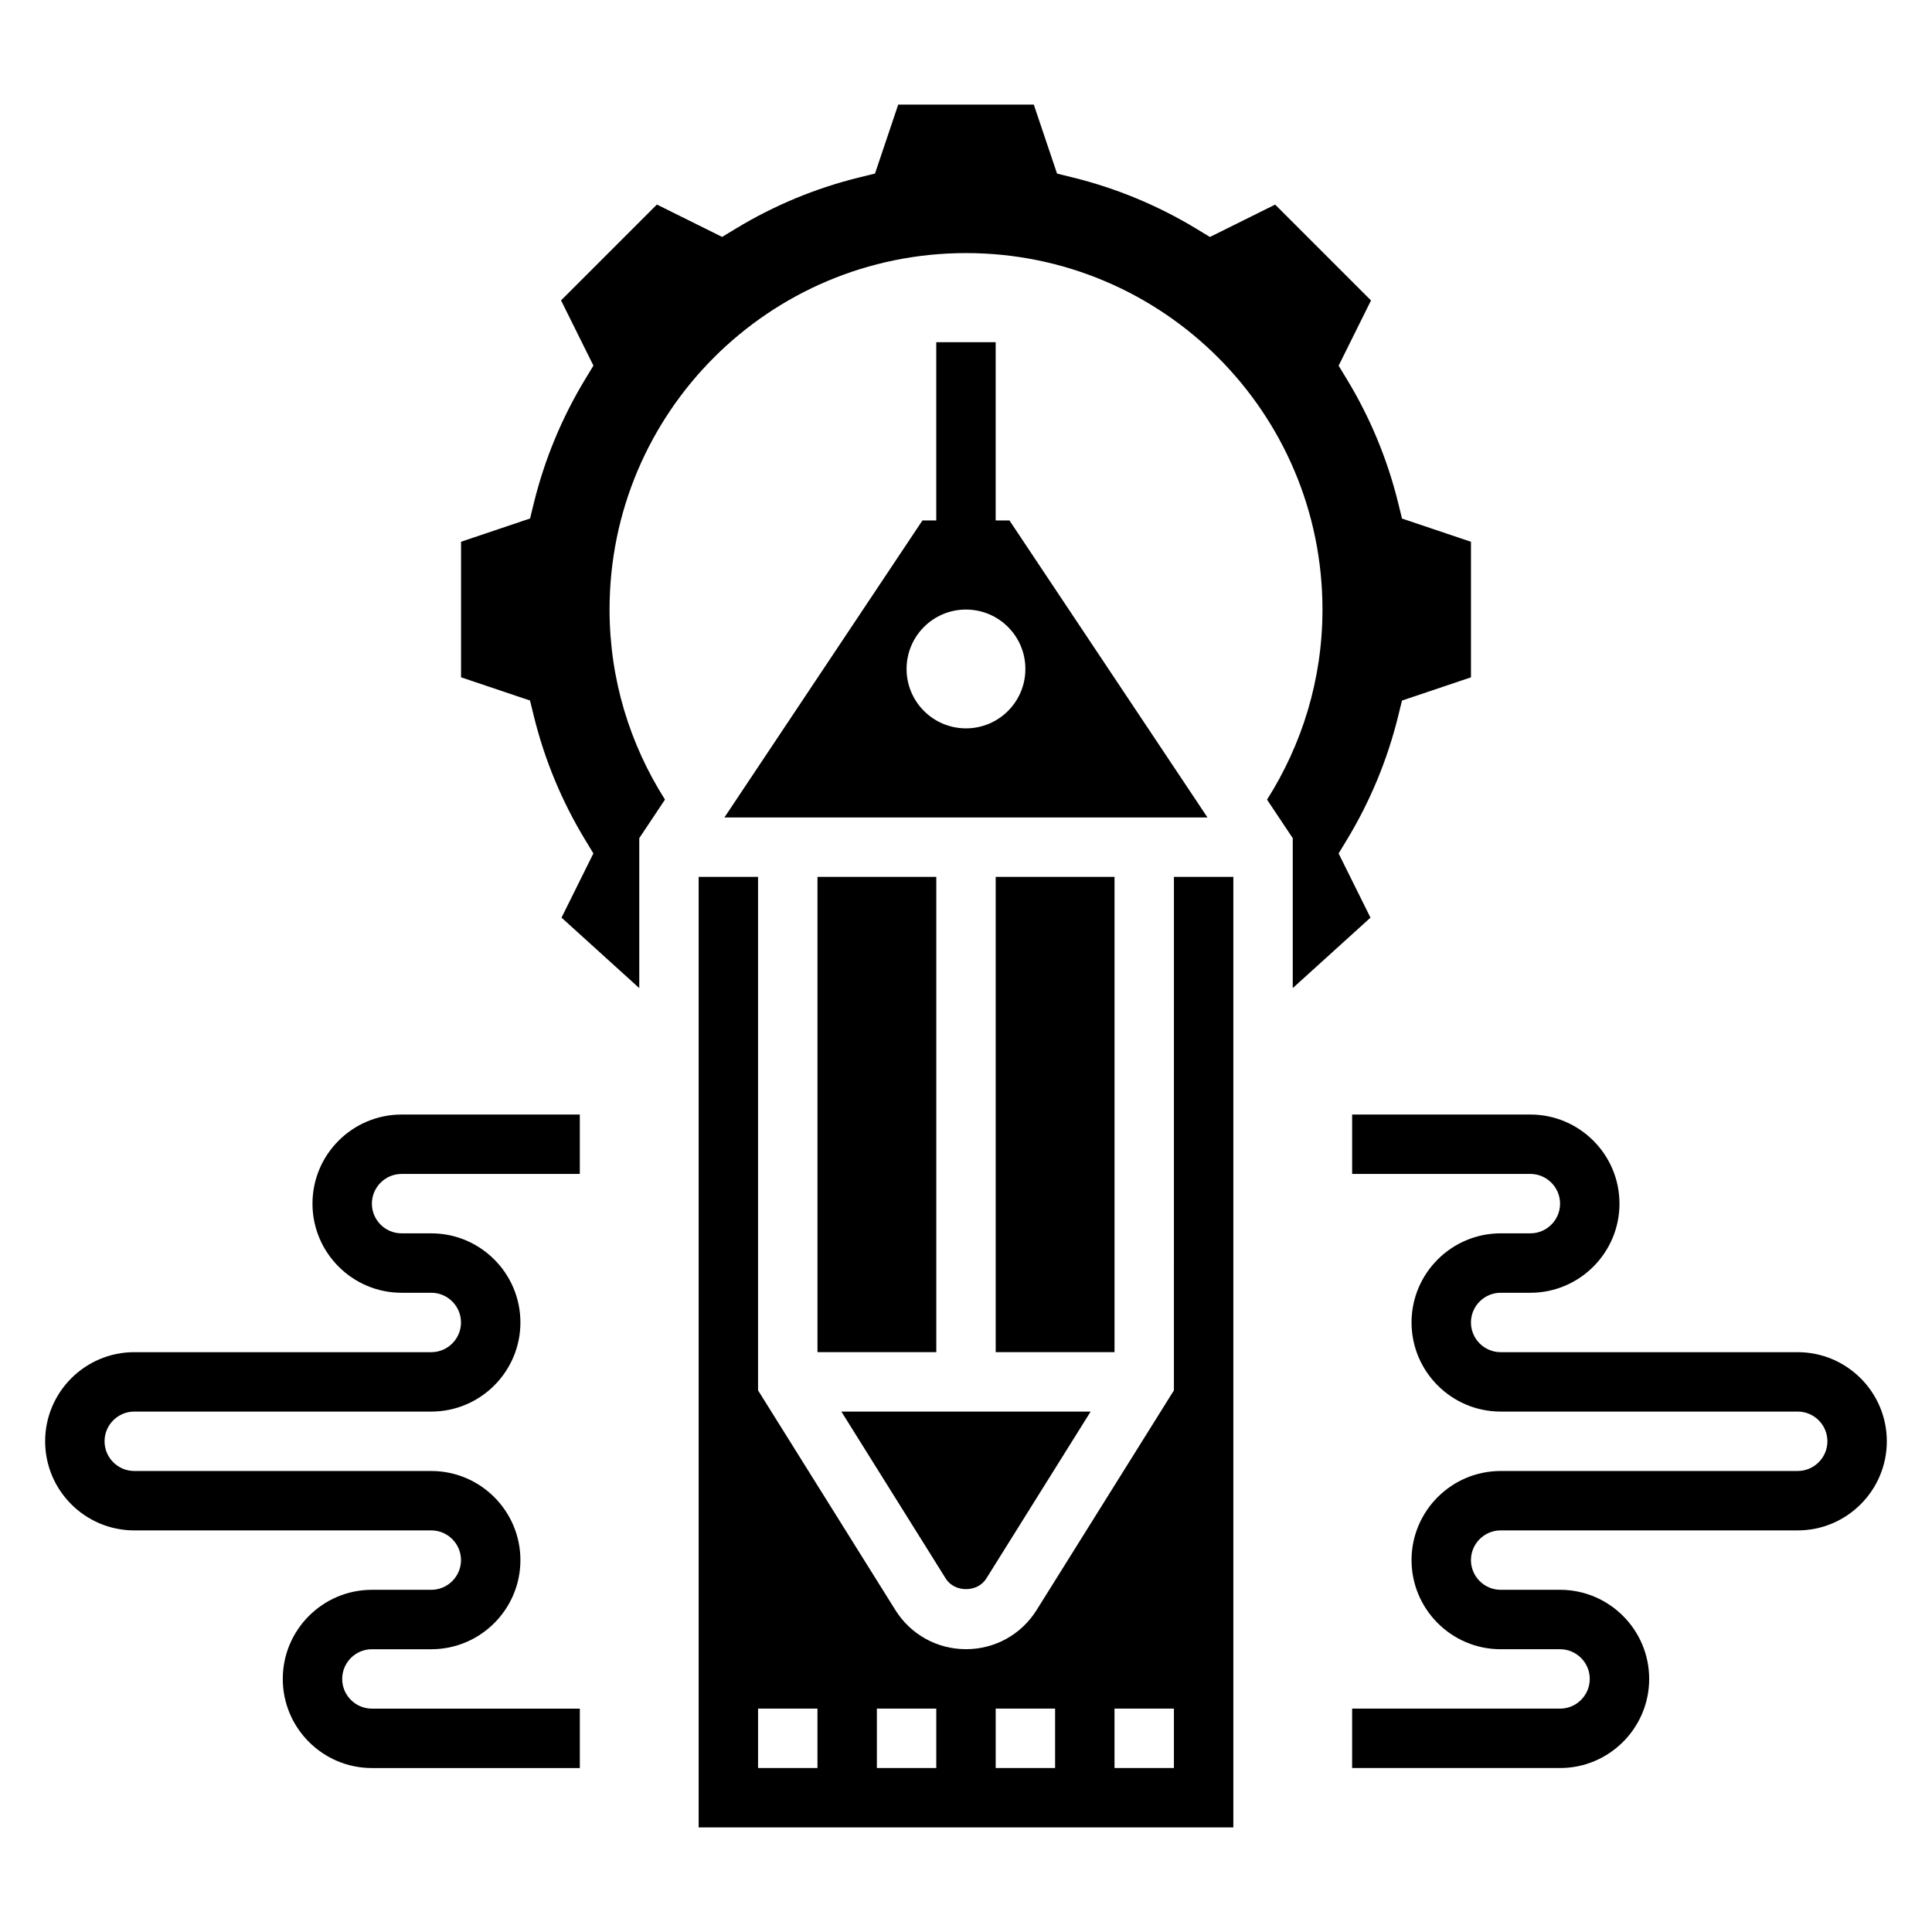 <?xml version="1.0" encoding="UTF-8"?>
<!-- Uploaded to: SVG Repo, www.svgrepo.com, Generator: SVG Repo Mixer Tools -->
<svg fill="#000000" width="800px" height="800px" version="1.1" viewBox="144 144 512 512" xmlns="http://www.w3.org/2000/svg">
 <g>
  <path d="m392.12 234.69v47.23h-3.66l-52.484 78.719h128.02l-52.484-78.719h-3.648v-47.23zm23.617 86.59c0 8.699-7.047 15.742-15.742 15.742-8.699 0-15.742-7.047-15.742-15.742 0-8.699 7.047-15.742 15.742-15.742s15.742 7.043 15.742 15.742z"/>
  <path d="m407.87 376.38h31.488v125.95h-31.488z"/>
  <path d="m360.64 376.38h31.488v125.95h-31.488z"/>
  <path d="m405.37 562.34 27.664-44.258h-66.062l27.664 44.258c2.328 3.731 8.406 3.731 10.734 0z"/>
  <path d="m455.1 512.46-36.383 58.215c-4.062 6.496-11.055 10.375-18.719 10.375-7.668 0-14.656-3.883-18.719-10.375l-36.387-58.215v-136.08h-15.742v251.91h141.7v-251.91h-15.742zm-94.465 100.08h-15.742v-15.742h15.742zm31.488 0h-15.742v-15.742h15.742zm31.488 0h-15.742v-15.742h15.742zm31.488 0h-15.742v-15.742h15.742z"/>
  <path d="m507.19 387.19-8.445-17.02 2.242-3.699c6.133-10.141 10.684-21.113 13.523-32.621l1.031-4.195 18.281-6.156v-35.922l-18.277-6.156-1.031-4.195c-2.832-11.508-7.383-22.484-13.523-32.621l-2.242-3.699 8.582-17.285-25.402-25.402-17.285 8.582-3.699-2.242c-10.141-6.133-21.113-10.684-32.621-13.523l-4.195-1.031-6.168-18.293h-35.922l-6.156 18.277-4.195 1.031c-11.508 2.832-22.484 7.383-32.621 13.523l-3.699 2.242-17.285-8.582-25.402 25.402 8.582 17.285-2.242 3.699c-6.133 10.141-10.684 21.113-13.523 32.621l-1.031 4.195-18.289 6.164v35.922l18.277 6.156 1.031 4.195c2.832 11.508 7.383 22.484 13.523 32.621l2.242 3.699-8.445 17.02 20.602 18.672v-39.73l6.816-10.227c-9.258-14.578-14.688-31.809-14.688-50.363 0-52.168 42.297-94.465 94.465-94.465s94.465 42.297 94.465 94.465c0 18.555-5.434 35.785-14.688 50.375l6.812 10.215v39.73z"/>
  <path d="m620.41 502.34h-78.719c-4.336 0-7.871-3.535-7.871-7.871 0-4.336 3.535-7.871 7.871-7.871h7.871c13.02 0 23.617-10.598 23.617-23.617 0-13.02-10.598-23.617-23.617-23.617h-47.23v15.742h47.23c4.336 0 7.871 3.535 7.871 7.871 0 4.336-3.535 7.871-7.871 7.871h-7.871c-13.02 0-23.617 10.598-23.617 23.617 0 13.02 10.598 23.617 23.617 23.617h78.719c4.336 0 7.871 3.535 7.871 7.871 0 4.336-3.535 7.871-7.871 7.871l-78.719 0.004c-13.02 0-23.617 10.598-23.617 23.617 0 13.02 10.598 23.617 23.617 23.617h15.742c4.336 0 7.871 3.535 7.871 7.871 0 4.336-3.535 7.871-7.871 7.871h-55.105v15.742h55.105c13.02 0 23.617-10.598 23.617-23.617s-10.598-23.617-23.617-23.617h-15.742c-4.336 0-7.871-3.535-7.871-7.871s3.535-7.871 7.871-7.871h78.719c13.02 0 23.617-10.598 23.617-23.617s-10.598-23.613-23.617-23.613z"/>
  <path d="m226.81 462.98c0 13.02 10.598 23.617 23.617 23.617h7.871c4.336 0 7.871 3.535 7.871 7.871 0 4.336-3.535 7.871-7.871 7.871h-78.719c-13.02 0-23.617 10.598-23.617 23.617s10.598 23.617 23.617 23.617h78.719c4.336 0 7.871 3.535 7.871 7.871 0 4.336-3.535 7.871-7.871 7.871h-15.742c-13.02 0-23.617 10.598-23.617 23.617 0 13.02 10.598 23.617 23.617 23.617h55.105v-15.742h-55.105c-4.336 0-7.871-3.535-7.871-7.871 0-4.336 3.535-7.871 7.871-7.871h15.742c13.02 0 23.617-10.598 23.617-23.617 0-13.02-10.598-23.617-23.617-23.617l-78.719-0.004c-4.336 0-7.871-3.535-7.871-7.871s3.535-7.871 7.871-7.871h78.719c13.02 0 23.617-10.598 23.617-23.617 0-13.02-10.598-23.617-23.617-23.617h-7.871c-4.336 0-7.871-3.535-7.871-7.871 0-4.336 3.535-7.871 7.871-7.871h47.23v-15.742h-47.23c-13.02-0.004-23.617 10.59-23.617 23.613z"/>
 </g>
</svg>